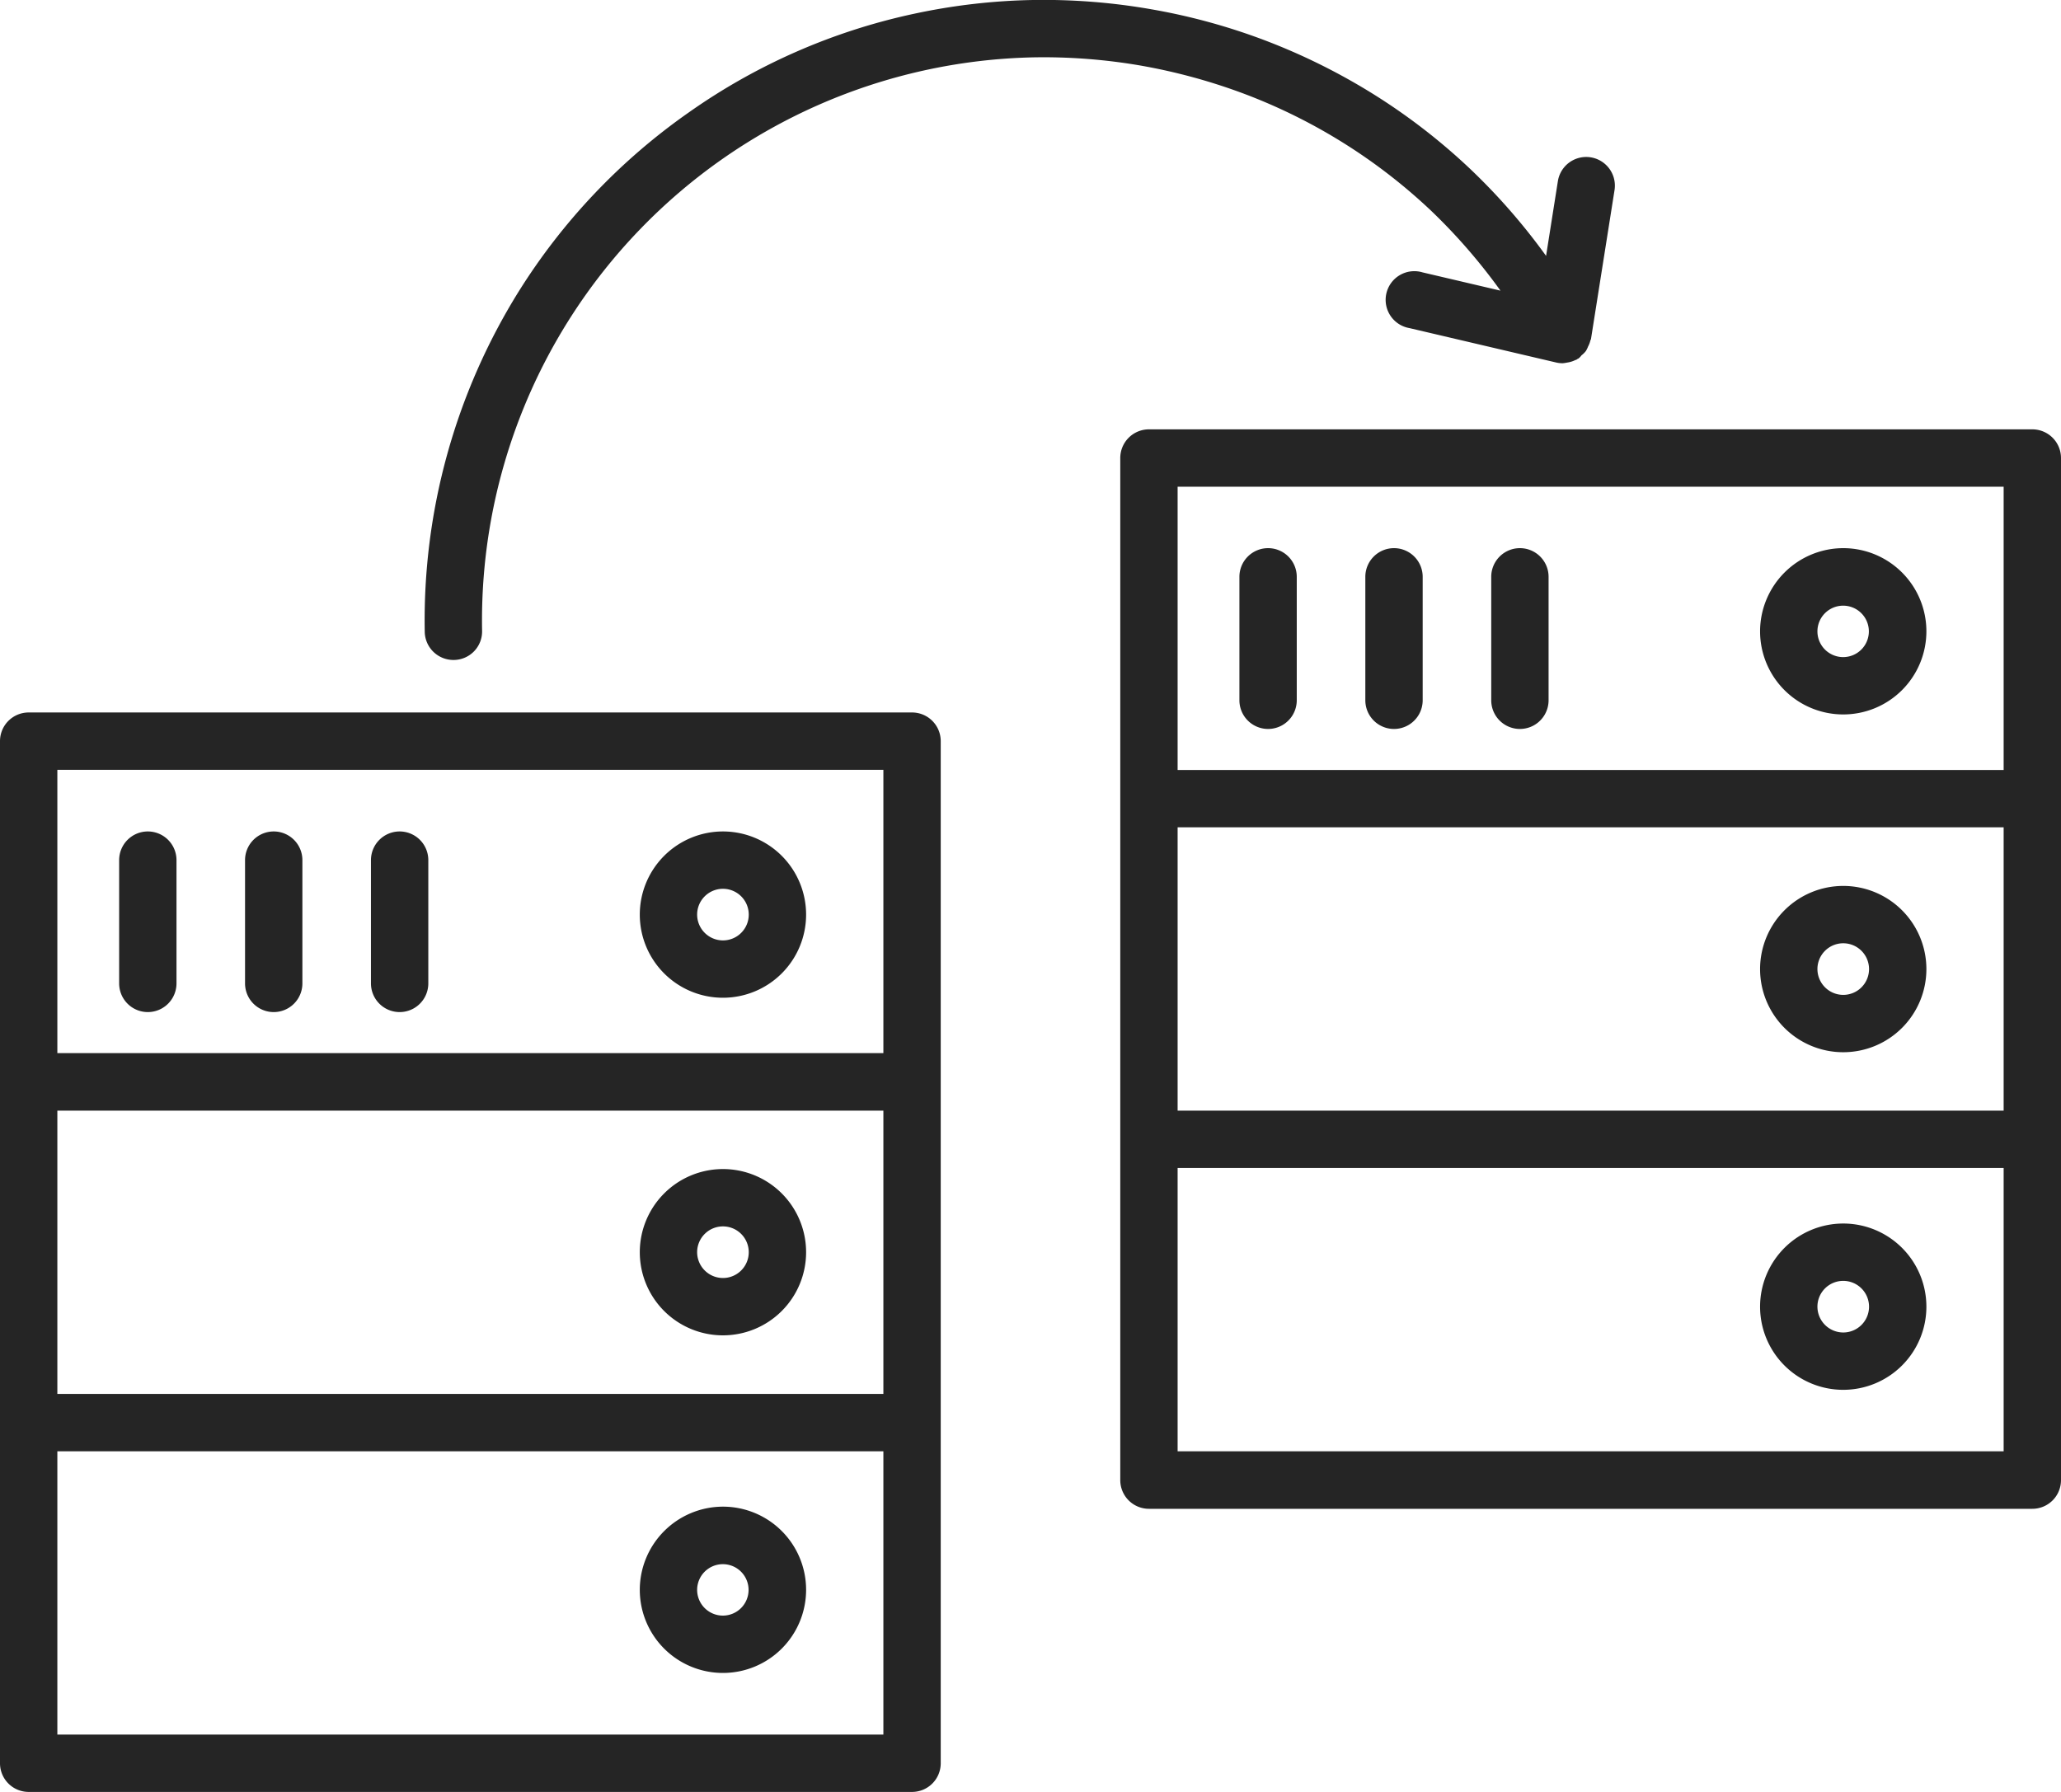 <svg xmlns="http://www.w3.org/2000/svg" width="115" height="100" viewBox="0 0 115 100">
<defs>
    <style>
      .cls-1 {
        fill: #252525;
        fill-rule: evenodd;
      }
    </style>
  </defs>
  <path id="i" class="cls-1" d="M516.4,2386.45H467.109a1.6,1.6,0,0,1-1.6-1.6v-57.04a1.6,1.6,0,0,1,1.6-1.6H516.4a1.6,1.6,0,0,1,1.6,1.6v57.04A1.6,1.6,0,0,1,516.4,2386.45Zm-1.6-57.04H468.709v15.81H514.8v-15.81Zm0,19.01H468.709v15.81H514.8v-15.81Zm0,19.01H468.709v15.81H514.8v-15.81Zm-8.953,3.1a4.64,4.64,0,1,1-4.638,4.64A4.644,4.644,0,0,1,505.847,2370.53Zm0,6.08a1.44,1.44,0,1,0-1.438-1.44A1.444,1.444,0,0,0,505.847,2376.61Zm0-24.92a4.64,4.64,0,1,1-4.638,4.64A4.644,4.644,0,0,1,505.847,2351.69Zm0,6.08a1.44,1.44,0,1,0-1.438-1.44A1.444,1.444,0,0,0,505.847,2357.77Zm-32.09-24.93a1.6,1.6,0,0,1,1.6,1.61v6.88a1.6,1.6,0,0,1-3.2,0v-6.88A1.6,1.6,0,0,1,473.757,2332.84Zm7.026,0a1.6,1.6,0,0,1,1.6,1.61v6.88a1.6,1.6,0,1,1-3.2,0v-6.88A1.6,1.6,0,0,1,480.783,2332.84Zm7.025,0a1.6,1.6,0,0,1,1.6,1.61v6.88a1.6,1.6,0,0,1-3.2,0v-6.88A1.6,1.6,0,0,1,487.808,2332.84Zm18.039,0a4.64,4.64,0,1,1-4.638,4.64A4.65,4.65,0,0,1,505.847,2332.84Zm0,6.08a1.435,1.435,0,1,0-1.438-1.44A1.437,1.437,0,0,0,505.847,2338.92Zm-14.109-17.66a1.5,1.5,0,0,1-.127.33,1.527,1.527,0,0,1-.123.25,1.38,1.38,0,0,1-.243.24,0.937,0.937,0,0,1-.161.17c-0.024.02-.051,0.02-0.075,0.04s-0.027.02-.044,0.03c-0.033.02-.069,0.02-0.1,0.04a1.435,1.435,0,0,1-.4.12l-0.168.03c-0.034,0-.066.01-0.1,0.01a1.507,1.507,0,0,1-.365-0.04l-8.187-1.92a1.6,1.6,0,1,1,.729-3.11l4.35,1.02a32.119,32.119,0,0,0-3.892-4.48,31.205,31.205,0,0,0-10.315-6.47,32.367,32.367,0,0,0-5.809-1.6,31.836,31.836,0,0,0-6.008-.47,31.436,31.436,0,0,0-30.8,32.01,1.591,1.591,0,0,1-1.571,1.62H428.3a1.6,1.6,0,0,1-1.6-1.57,34.721,34.721,0,0,1,5.253-19.01,34.539,34.539,0,0,1,9.458-9.96,34.223,34.223,0,0,1,12.584-5.52,34.463,34.463,0,0,1,6.643-.77,34.945,34.945,0,0,1,6.616.52,34.548,34.548,0,0,1,6.4,1.76,34.934,34.934,0,0,1,5.989,2.98,34.186,34.186,0,0,1,5.383,4.16,34.594,34.594,0,0,1,4.242,4.86l0.659-4.17a1.6,1.6,0,0,1,3.161.5l-1.314,8.31C491.766,2321.2,491.745,2321.23,491.738,2321.26Zm-36.247,22.35v57.04a1.6,1.6,0,0,1-1.6,1.6H404.6a1.6,1.6,0,0,1-1.6-1.6v-57.04a1.6,1.6,0,0,1,1.6-1.6h49.291A1.6,1.6,0,0,1,455.491,2343.61Zm-3.2,1.6H406.2v15.81h46.091v-15.81Zm0,19.02H406.2v15.81h46.091v-15.81Zm0,19.01H406.2v15.81h46.091v-15.81Zm-8.954,3.09a4.64,4.64,0,1,1-4.638,4.64A4.649,4.649,0,0,1,443.337,2386.33Zm0,6.08a1.435,1.435,0,1,0-1.438-1.44A1.437,1.437,0,0,0,443.337,2392.41Zm0-24.92a4.64,4.64,0,1,1-4.638,4.64A4.643,4.643,0,0,1,443.337,2367.49Zm0,6.08a1.44,1.44,0,1,0-1.438-1.44A1.443,1.443,0,0,0,443.337,2373.57Zm-32.089-24.92a1.6,1.6,0,0,1,1.6,1.6v6.88a1.6,1.6,0,1,1-3.2,0v-6.88A1.6,1.6,0,0,1,411.248,2348.65Zm7.025,0a1.6,1.6,0,0,1,1.6,1.6v6.88a1.6,1.6,0,1,1-3.2,0v-6.88A1.6,1.6,0,0,1,418.273,2348.65Zm7.026,0a1.6,1.6,0,0,1,1.6,1.6v6.88a1.6,1.6,0,1,1-3.2,0v-6.88A1.6,1.6,0,0,1,425.3,2348.65Zm18.038,0a4.64,4.64,0,1,1-4.638,4.64A4.643,4.643,0,0,1,443.337,2348.65Zm0,6.08a1.44,1.44,0,1,0-1.438-1.44A1.443,1.443,0,0,0,443.337,2354.73Z" transform="translate(-403 -2302.25)"/>
</svg>
